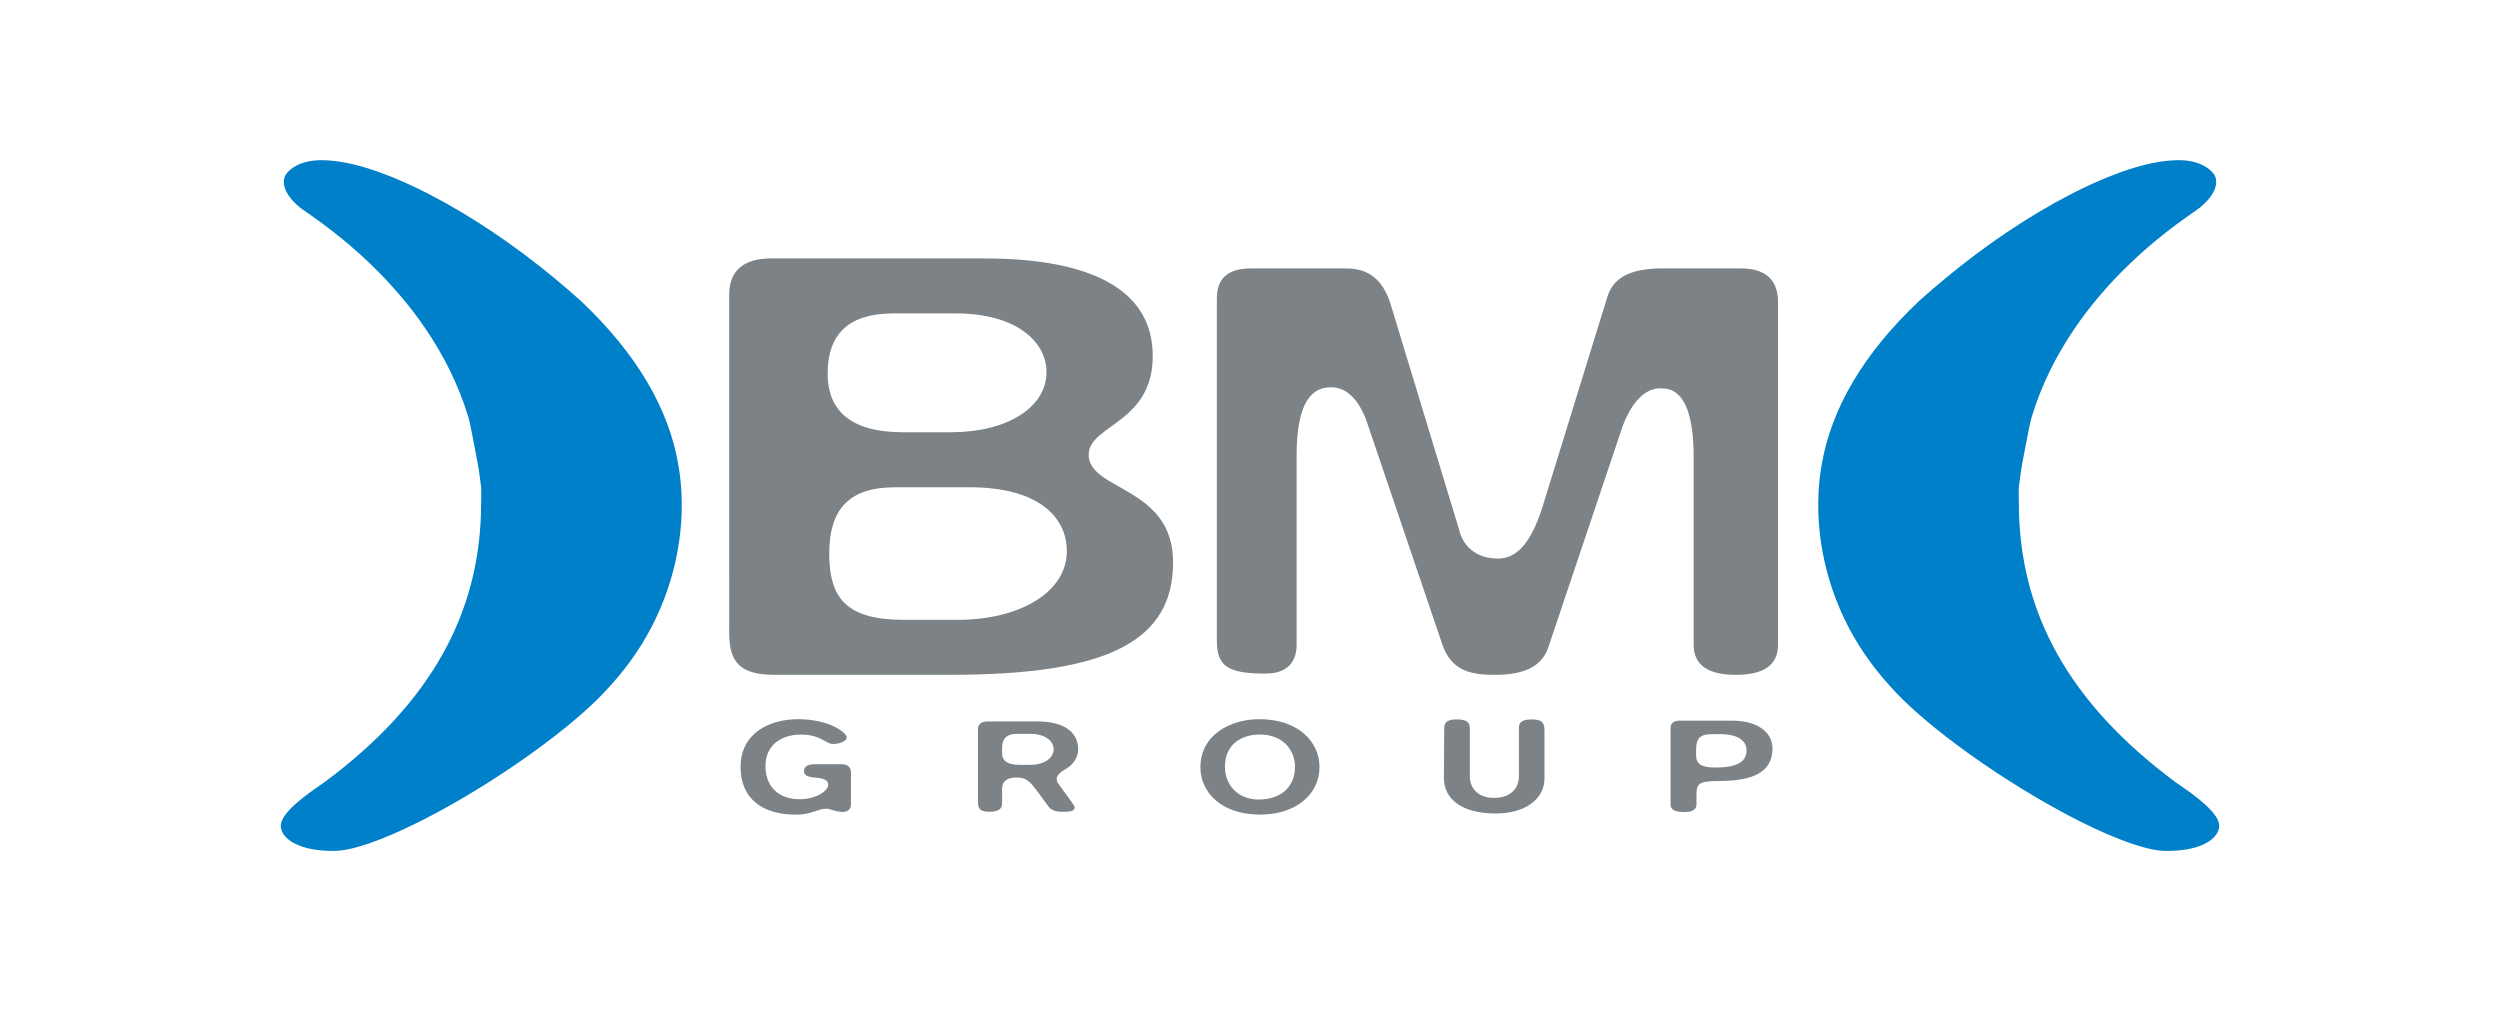 <?xml version="1.0" encoding="UTF-8"?>
<svg xmlns="http://www.w3.org/2000/svg" id="Layer_1" data-name="Layer 1" viewBox="0 0 200.28 81">
  <defs>
    <style>
      .cls-1 {
        fill: #0080c9;
      }

      .cls-2 {
        fill: #fff;
      }

      .cls-3 {
        fill: #7c8286;
      }
    </style>
  </defs>
  <rect class="cls-2" width="200.28" height="81"></rect>
  <g>
    <path class="cls-3" d="M66.739,59.602c-.616,0-.952-.753-2.581-.753-1.686,0-2.835,.947-2.835,2.499,0,1.643,1.01,2.679,2.752,2.679,1.233,0,2.274-.626,2.274-1.165,0-.213-.113-.498-.982-.561-.733-.065-.958-.195-.958-.537,0-.371,.313-.542,.898-.542h2.108c.501,0,.757,.234,.757,.69v2.57c0,.363-.281,.561-.677,.561-.587,0-.928-.256-1.32-.256-.672,0-1.123,.474-2.413,.474-2.633,0-4.434-1.233-4.434-3.823,0-2.655,2.248-3.822,4.606-3.822,2.552,0,3.898,1.105,3.898,1.446,0,.388-.726,.541-1.093,.541"></path>
    <path class="cls-3" d="M80.282,59.871v.495c0,.606,.478,.907,1.404,.907h.868c1.066,0,1.855-.521,1.855-1.248,0-.672-.675-1.235-1.91-1.235h-1.038c-.785,0-1.179,.368-1.179,1.08m6.092,.154c0,.363-.114,.689-.339,1.011-.196,.237-.28,.301-.419,.41-.169,.132,0,.022-.51,.323-.307,.241-.45,.437-.45,.603,0,.153,.033,.284,.115,.395l1.068,1.466c.168,.238,.253,.389,.253,.448,0,.241-.253,.351-.759,.351h-.308c-.477,0-.842-.153-1.036-.433l-.76-1.034c-.785-1.081-1.063-1.276-1.796-1.276-.757,0-1.151,.306-1.151,.884v1.207c0,.433-.336,.652-.981,.652-.731,0-.956-.174-.956-.82v-5.767c0-.43,.252-.647,.785-.647h3.959c2.078,0,3.284,.802,3.284,2.228"></path>
    <path class="cls-3" d="M100.828,64.051c1.798,0,2.915-1.015,2.915-2.615,0-1.47-1.093-2.592-2.803-2.592-1.604,0-2.807,.887-2.807,2.57,0,1.556,1.117,2.637,2.694,2.637m.112,1.207c-3.09,0-4.772-1.79-4.772-3.778,0-2.657,2.468-3.866,4.712-3.866,3.147,0,4.828,1.836,4.828,3.823,0,2.223-1.904,3.822-4.767,3.822"></path>
    <path class="cls-3" d="M117.751,62.19c0,.952,.646,1.731,1.936,1.731,1.153,0,1.994-.603,1.994-1.731v-3.86c0-.455,.226-.695,1.037-.695,.758,0,1.013,.221,1.013,.866v3.866c0,1.683-1.601,2.803-3.902,2.803-2.748,0-4.155-1.167-4.155-2.849l.025-3.992c0-.455,.255-.695,.982-.695,.734,0,1.071,.172,1.071,.695v3.86Z"></path>
    <path class="cls-3" d="M135.878,60.066v.43c0,.734,.426,.992,1.604,.992,1.629,0,2.439-.451,2.439-1.358,0-.797-.698-1.316-2.104-1.316h-.644c-.956,0-1.296,.299-1.296,1.253m-.811,4.987c-.952,0-1.235-.177-1.235-.651v-6.086c0-.389,.282-.585,.704-.585h4.238c1.963,0,3.223,.889,3.223,2.228,0,1.939-1.627,2.607-4.289,2.607-1.745,0-1.799,.28-1.799,1.211v.713c0,.216-.2,.561-.844,.561"></path>
    <path class="cls-3" d="M66.431,44.343c0,3.71,1.502,5.313,6.007,5.313h4.263c5.005,0,8.765-2.207,8.765-5.511,0-2.704-2.257-5.107-7.768-5.107h-6.012c-3.506,0-5.254,1.602-5.254,5.305m-.128-14.422c0,3.099,2.003,4.707,6.014,4.707h3.877c4.508,0,7.641-2.002,7.641-4.811,0-2.503-2.505-4.708-7.264-4.708h-5.009c-3.506,0-5.26,1.604-5.26,4.811m27.674,15.126c0,6.208-5.009,9.014-17.783,9.014h-14.153c-2.626,0-3.623-.897-3.623-3.306V23.607c0-1.901,1.124-2.904,3.375-2.904h17.035c8.765,0,13.521,2.601,13.521,7.817,0,5.408-5.132,5.508-5.132,7.913,0,2.902,6.761,2.504,6.761,8.616"></path>
    <path class="cls-3" d="M111.387,24.308l5.508,18.134s.375,2.304,3.132,2.304c1.505,0,2.627-1.303,3.505-4.008l5.261-17.033c.502-1.502,1.879-2.203,4.386-2.203h6.258c2.008,0,3.005,.905,3.005,2.709v27.445c0,1.608-1.125,2.406-3.379,2.406-2.254,0-3.38-.798-3.38-2.406v-15.023c0-3.709-.873-5.513-2.503-5.513-.126,0-2.13-.396-3.384,3.609l-5.759,17.133c-.503,1.5-1.88,2.199-4.258,2.199-1.756,0-3.508-.199-4.255-2.502l-6.014-17.734c-.629-1.805-1.63-2.804-2.884-2.804-1.875,0-2.752,1.801-2.752,5.509v15.125c0,1.506-.875,2.308-2.508,2.308-3.005,0-3.882-.602-3.882-2.607V23.908c0-1.605,.878-2.406,2.758-2.406h7.389c1.128,0,2.88,.1,3.757,2.806"></path>
    <path class="cls-1" d="M22.903,13.97c-.108,.151-.66,1.153,1.099,2.631,.626,.563,10.315,6.268,13.516,16.806,.111,.359,.289,1.268,.465,2.209,.134,.735,.294,1.465,.402,2.209,.038,.292,.076,.585,.119,.877,.089,.528,.039,1.059,.039,1.598,0,8.749-4.011,16.024-12.538,22.355-.686,.49-3.055,1.999-3.454,3.176-.241,.733,.351,1.358,.948,1.687,.971,.536,2.167,.651,3.259,.651,.712,0,1.654-.209,2.758-.585,1.236-.421,2.677-1.048,4.213-1.821,1.1-.561,2.254-1.192,3.413-1.87,2.856-1.681,5.768-3.667,8.173-5.62,.867-.705,1.709-1.434,2.511-2.213,1.535-1.528,2.909-3.229,3.982-5.115,2.091-3.664,3.109-8.003,2.732-12.215-.039-.478-.107-.939-.18-1.405-.768-4.624-3.415-9.041-7.793-13.185-.725-.651-1.474-1.302-2.254-1.941-3.067-2.524-6.386-4.8-9.918-6.633-1.254-.646-2.468-1.195-3.629-1.629-1.429-.54-2.772-.9-3.961-1.039-.364-.04-.712-.066-1.048-.066-1.695,0-2.537,.688-2.854,1.14"></path>
    <path class="cls-1" d="M177.375,13.97c.11,.151,.661,1.153-1.096,2.631-.627,.563-10.317,6.268-13.516,16.806-.114,.359-.29,1.268-.468,2.209-.134,.735-.293,1.465-.4,2.209-.039,.292-.077,.585-.12,.877-.089,.528-.04,1.059-.04,1.598,0,8.749,4.013,16.024,12.541,22.355,.685,.49,3.055,1.999,3.454,3.176,.241,.733-.354,1.358-.948,1.687-.97,.536-2.167,.651-3.262,.651-.71,0-1.652-.209-2.756-.585-1.235-.421-2.676-1.048-4.212-1.821-1.101-.561-2.254-1.192-3.413-1.87-2.856-1.681-5.769-3.667-8.175-5.62-.867-.705-1.708-1.434-2.509-2.213-1.537-1.528-2.908-3.229-3.982-5.115-2.092-3.664-3.11-8.003-2.734-12.215,.04-.478,.108-.939,.183-1.405,.768-4.624,3.414-9.041,7.79-13.185,.725-.651,1.476-1.302,2.256-1.941,3.067-2.524,6.385-4.8,9.916-6.633,1.257-.646,2.468-1.195,3.631-1.629,1.43-.54,2.771-.9,3.96-1.039,.365-.04,.714-.066,1.047-.066,1.696,0,2.538,.688,2.853,1.14"></path>
  </g>
</svg>
